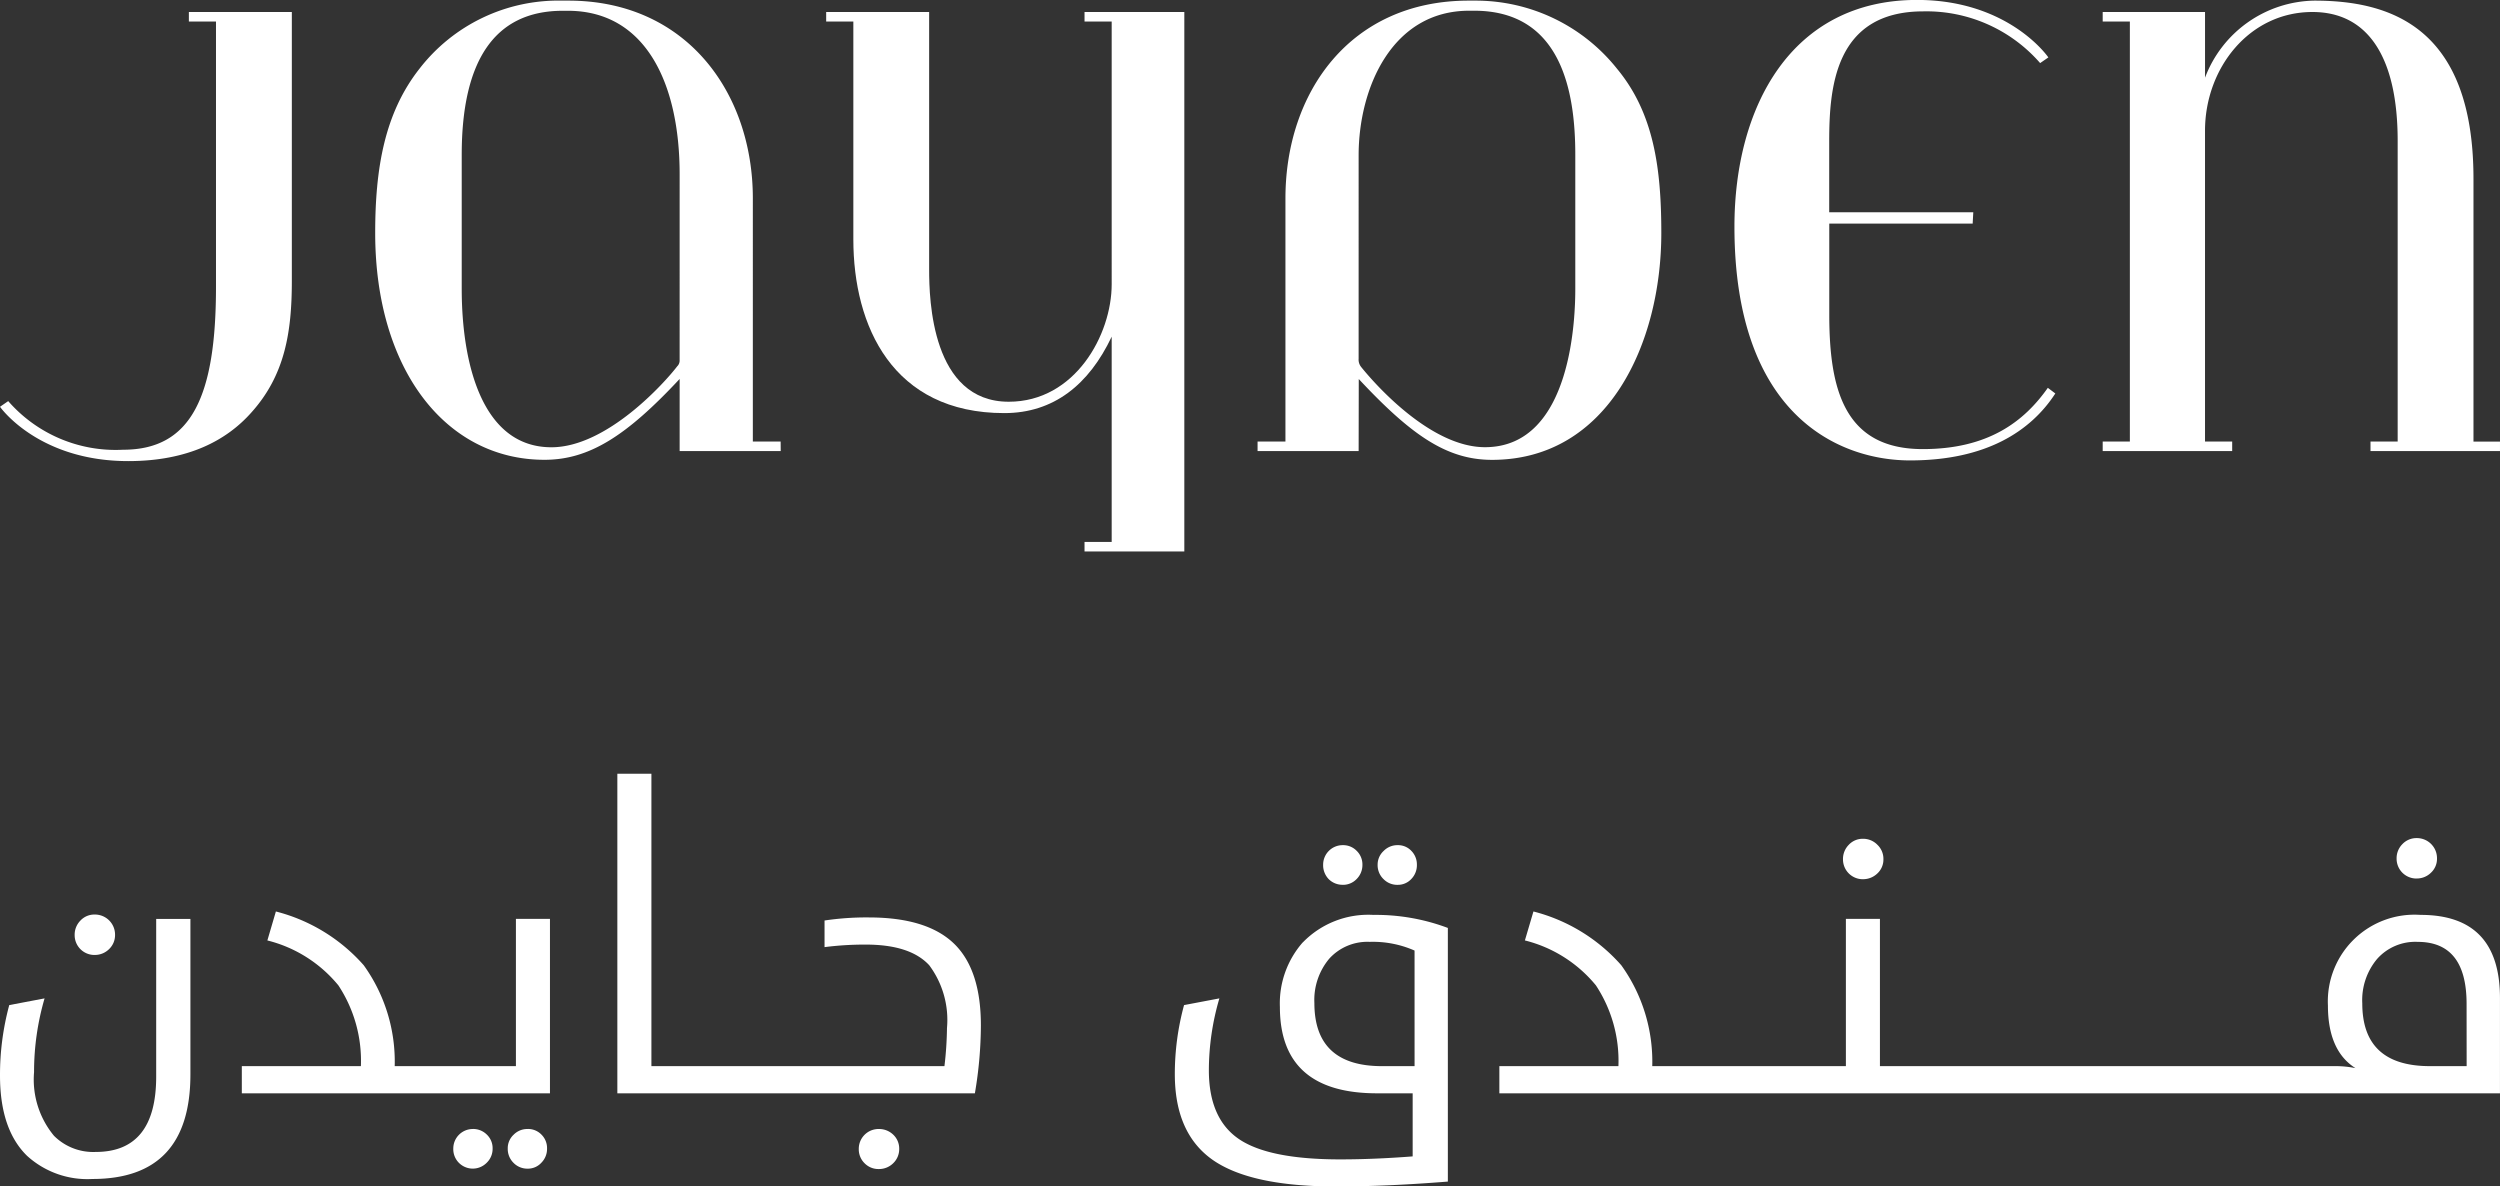 <svg id="Group_2" data-name="Group 2" xmlns="http://www.w3.org/2000/svg" xmlns:xlink="http://www.w3.org/1999/xlink" width="166.466" height="79" viewBox="0 0 166.466 79">
  <rect x="0" y="0" width="166.466" height="79" fill="#333333" stroke="none"/>
  <defs>
    <clipPath id="clip-path">
      <rect id="Rectangle_1" data-name="Rectangle 1" width="166.466" height="79" fill="#fff"/>
    </clipPath>
  </defs>
  <g id="Group_1" data-name="Group 1" clip-path="url(#clip-path)">
    <path id="Path_1" data-name="Path 1" d="M19.432,19.984c0,3.407-.463,6.267-2.692,8.748-1.64,1.851-4.206,3.239-8.2,3.239C2.524,31.971,0,28.354,0,28.354l.547-.378A9.493,9.493,0,0,0,8.2,31.214c4.584,0,6.182-3.617,6.182-10.851V2.7H12.576V2.067h6.856Z" transform="translate(0 -1.268)" fill="#fff"/>
    <path id="Path_2" data-name="Path 2" d="M91.637,30.1h-6.73V25.3c-3.533,3.785-6.014,5.383-9,5.383-6.6,0-11.272-6.056-11.272-15.1,0-4.332.631-7.991,2.945-10.936A11.687,11.687,0,0,1,77.084.109H77.5c7.865,0,12.281,6.141,12.281,13.164V29.466h1.851Zm-6.73-18.422c0-6.14-2.313-10.893-7.445-10.893h-.336c-4.543,0-6.73,3.323-6.73,9.59v8.917c0,4.963,1.346,10.557,5.972,10.557,3.7,0,7.571-4.332,8.37-5.383a.54.54,0,0,0,.168-.421Z" transform="translate(-39.652 -0.067)" fill="#fff"/>
    <path id="Path_3" data-name="Path 3" d="M161.338,37.355V23.686c-1.514,3.2-3.869,5.089-7.15,5.089-7.444,0-10.052-5.8-10.052-11.566V2.7h-1.809V2.067h6.856V19.228c0,1.977.168,8.79,5.3,8.79,4.416,0,6.855-4.459,6.855-7.823V2.7h-1.808V2.067h6.645V37.986h-6.645v-.631Z" transform="translate(-87.315 -1.268)" fill="#fff"/>
    <path id="Path_4" data-name="Path 4" d="M223.374,30.1h-6.73v-.631H218.5V13.273c0-7.024,4.29-13.164,12.2-13.164h.421a12.026,12.026,0,0,1,9.463,4.542c2.439,2.945,2.944,6.6,2.944,10.936,0,7.318-3.533,15.1-11.271,15.1-2.987,0-5.342-1.6-8.875-5.383ZM237.8,10.371c0-4.206-.925-9.59-6.73-9.59h-.337c-5.131,0-7.36,5.131-7.36,9.632V23.956a.775.775,0,0,0,.169.547c.841,1.051,4.584,5.341,8.244,5.341,5.888,0,6.014-8.958,6.014-10.557Z" transform="translate(-132.907 -0.067)" fill="#fff"/>
    <path id="Path_5" data-name="Path 5" d="M320.163,26.2c-1.64,2.524-4.626,4.458-9.674,4.458-4.668,0-11.693-2.944-11.693-15.562,0-7.991,3.786-15.1,12.155-15.1,6.141,0,8.748,3.827,8.748,3.827l-.547.378A10.041,10.041,0,0,0,311.373.757c-5.93,0-6.267,5.132-6.267,8.707v4.668H314.7l-.041.757h-9.548v6.056c0,4.922.967,8.959,6.225,8.959,4.332,0,6.73-1.809,8.328-4.08Z" transform="translate(-183.306)" fill="#fff"/>
    <path id="Path_6" data-name="Path 6" d="M388.688,30.1h-8.622v-.631h1.809V9.446c0-5.509-1.935-8.58-5.678-8.58-4.206,0-7.15,3.743-7.15,7.907V29.466h1.809V30.1h-8.622v-.631h1.809V1.5h-1.809V.866h6.814V5.24A7.918,7.918,0,0,1,376.323.109c4.921,0,10.6,1.64,10.6,11.861v17.5h1.766Z" transform="translate(-222.223 -0.067)" fill="#fff"/>
    <path id="Path_7" data-name="Path 7" d="M14.184,160.239a1.337,1.337,0,0,0,.965-.386,1.285,1.285,0,0,0,.4-.941,1.34,1.34,0,0,0-1.363-1.363,1.263,1.263,0,0,0-.941.4,1.334,1.334,0,0,0-.386.965,1.317,1.317,0,0,0,1.327,1.327" transform="translate(-7.888 -96.653)" fill="#fff"/>
    <path id="Path_8" data-name="Path 8" d="M10.4,168.8q0,5.017-4.029,5.017a3.7,3.7,0,0,1-2.774-1.074A5.865,5.865,0,0,1,2.268,168.5a17.46,17.46,0,0,1,.7-4.908l-2.352.446A17.829,17.829,0,0,0,0,168.731q0,3.582,1.8,5.342a5.96,5.96,0,0,0,4.354,1.544q6.524,0,6.525-6.959V158.3H10.4Z" transform="translate(0 -97.113)" fill="#fff"/>
    <path id="Path_9" data-name="Path 9" d="M59.91,167.32H51.839a10.994,10.994,0,0,0-2.062-6.718,11.638,11.638,0,0,0-5.85-3.581l-.567,1.929a8.9,8.9,0,0,1,4.728,2.991,9.128,9.128,0,0,1,1.5,5.379H41.659v1.809H62.177V157.514H59.91Z" transform="translate(-25.557 -96.329)" fill="#fff"/>
    <path id="Path_10" data-name="Path 10" d="M88.8,194.495a1.277,1.277,0,0,0-.941.386,1.225,1.225,0,0,0-.386.916,1.3,1.3,0,0,0,.386.953,1.28,1.28,0,0,0,.941.386,1.21,1.21,0,0,0,.916-.4,1.3,1.3,0,0,0,.374-.941,1.26,1.26,0,0,0-.374-.928,1.245,1.245,0,0,0-.916-.374" transform="translate(-53.664 -119.319)" fill="#fff"/>
    <path id="Path_11" data-name="Path 11" d="M79.384,194.495a1.3,1.3,0,0,0-1.3,1.3,1.29,1.29,0,0,0,.374.953,1.3,1.3,0,0,0,1.858-.012,1.283,1.283,0,0,0,.386-.941,1.242,1.242,0,0,0-.386-.928,1.287,1.287,0,0,0-.929-.374" transform="translate(-47.901 -119.319)" fill="#fff"/>
    <path id="Path_12" data-name="Path 12" d="M149.269,194.495a1.318,1.318,0,0,0-1.327,1.327,1.294,1.294,0,0,0,.386.953,1.28,1.28,0,0,0,.941.386,1.336,1.336,0,0,0,.965-.386,1.3,1.3,0,0,0,.4-.953,1.272,1.272,0,0,0-.4-.952,1.356,1.356,0,0,0-.965-.374" transform="translate(-90.759 -119.319)" fill="#fff"/>
    <path id="Path_13" data-name="Path 13" d="M123.091,142.858a19.039,19.039,0,0,0-2.943.205v1.773a21.061,21.061,0,0,1,2.75-.169q2.955,0,4.221,1.375a6.094,6.094,0,0,1,1.182,4.186,23.359,23.359,0,0,1-.169,2.533H108.62V133.288h-2.268V154.57h23.807a27.428,27.428,0,0,0,.4-4.523q0-3.618-1.7-5.355-1.8-1.834-5.765-1.833" transform="translate(-65.245 -81.77)" fill="#fff"/>
    <path id="Path_14" data-name="Path 14" d="M229.253,148.239a1.25,1.25,0,0,0,.916-.386,1.318,1.318,0,0,0,.386-.953,1.263,1.263,0,0,0-.386-.928,1.246,1.246,0,0,0-.916-.375,1.3,1.3,0,0,0-1.314,1.3,1.332,1.332,0,0,0,.373.965,1.3,1.3,0,0,0,.941.374" transform="translate(-139.836 -89.321)" fill="#fff"/>
    <path id="Path_15" data-name="Path 15" d="M238.67,148.239a1.212,1.212,0,0,0,.9-.386,1.318,1.318,0,0,0,.374-.953,1.288,1.288,0,0,0-.374-.928,1.208,1.208,0,0,0-.9-.375,1.28,1.28,0,0,0-.941.386,1.235,1.235,0,0,0-.4.917,1.289,1.289,0,0,0,.4.965,1.273,1.273,0,0,0,.941.374" transform="translate(-145.598 -89.321)" fill="#fff"/>
    <path id="Path_16" data-name="Path 16" d="M210.9,159.445a6.149,6.149,0,0,0-1.52,4.293q0,5.753,6.465,5.754h2.376v4.2q-2.593.2-4.825.2-4.764,0-6.754-1.362t-1.991-4.571a17.045,17.045,0,0,1,.7-4.788l-2.352.446a17.484,17.484,0,0,0-.615,4.6q0,3.919,2.5,5.693,2.533,1.785,8.226,1.785,3.4,0,7.454-.326V158.48a13.627,13.627,0,0,0-4.958-.868,6.076,6.076,0,0,0-4.7,1.833m7.442,8.238h-2.171q-4.5,0-4.5-4.2a4.279,4.279,0,0,1,.989-2.955,3.425,3.425,0,0,1,2.69-1.121,6.887,6.887,0,0,1,2.991.579Z" transform="translate(-124.157 -96.692)" fill="#fff"/>
    <path id="Path_17" data-name="Path 17" d="M318.822,147.194a1.362,1.362,0,0,0,.965-.386,1.258,1.258,0,0,0,.4-.94,1.289,1.289,0,0,0-.4-.965,1.316,1.316,0,0,0-.965-.4,1.26,1.26,0,0,0-.941.4,1.336,1.336,0,0,0-.386.965,1.318,1.318,0,0,0,1.327,1.327" transform="translate(-194.777 -88.651)" fill="#fff"/>
    <path id="Path_18" data-name="Path 18" d="M414.187,147.07a1.332,1.332,0,0,0,.965-.386,1.258,1.258,0,0,0,.4-.941,1.34,1.34,0,0,0-1.363-1.362,1.287,1.287,0,0,0-.941.4,1.335,1.335,0,0,0-.386.965,1.318,1.318,0,0,0,1.327,1.327" transform="translate(-253.281 -88.575)" fill="#fff"/>
    <path id="Path_19" data-name="Path 19" d="M319.646,157.249a5.773,5.773,0,0,0-6.175,6.03q0,3.016,1.834,4.173a6.607,6.607,0,0,0-1.436-.132H283.641v-9.806h-2.267v9.806H268.481a10.991,10.991,0,0,0-2.062-6.718,11.635,11.635,0,0,0-5.85-3.581L260,158.949a8.9,8.9,0,0,1,4.728,2.991,9.128,9.128,0,0,1,1.5,5.379H258.3v1.809h66.627v-6.344q0-5.536-5.283-5.536m3.064,10.071h-2.449q-4.5,0-4.5-4.173a4.264,4.264,0,0,1,.989-2.967,3.4,3.4,0,0,1,2.7-1.134q3.257,0,3.256,4.125Z" transform="translate(-158.463 -96.329)" fill="#fff"/>
  </g>
</svg>
